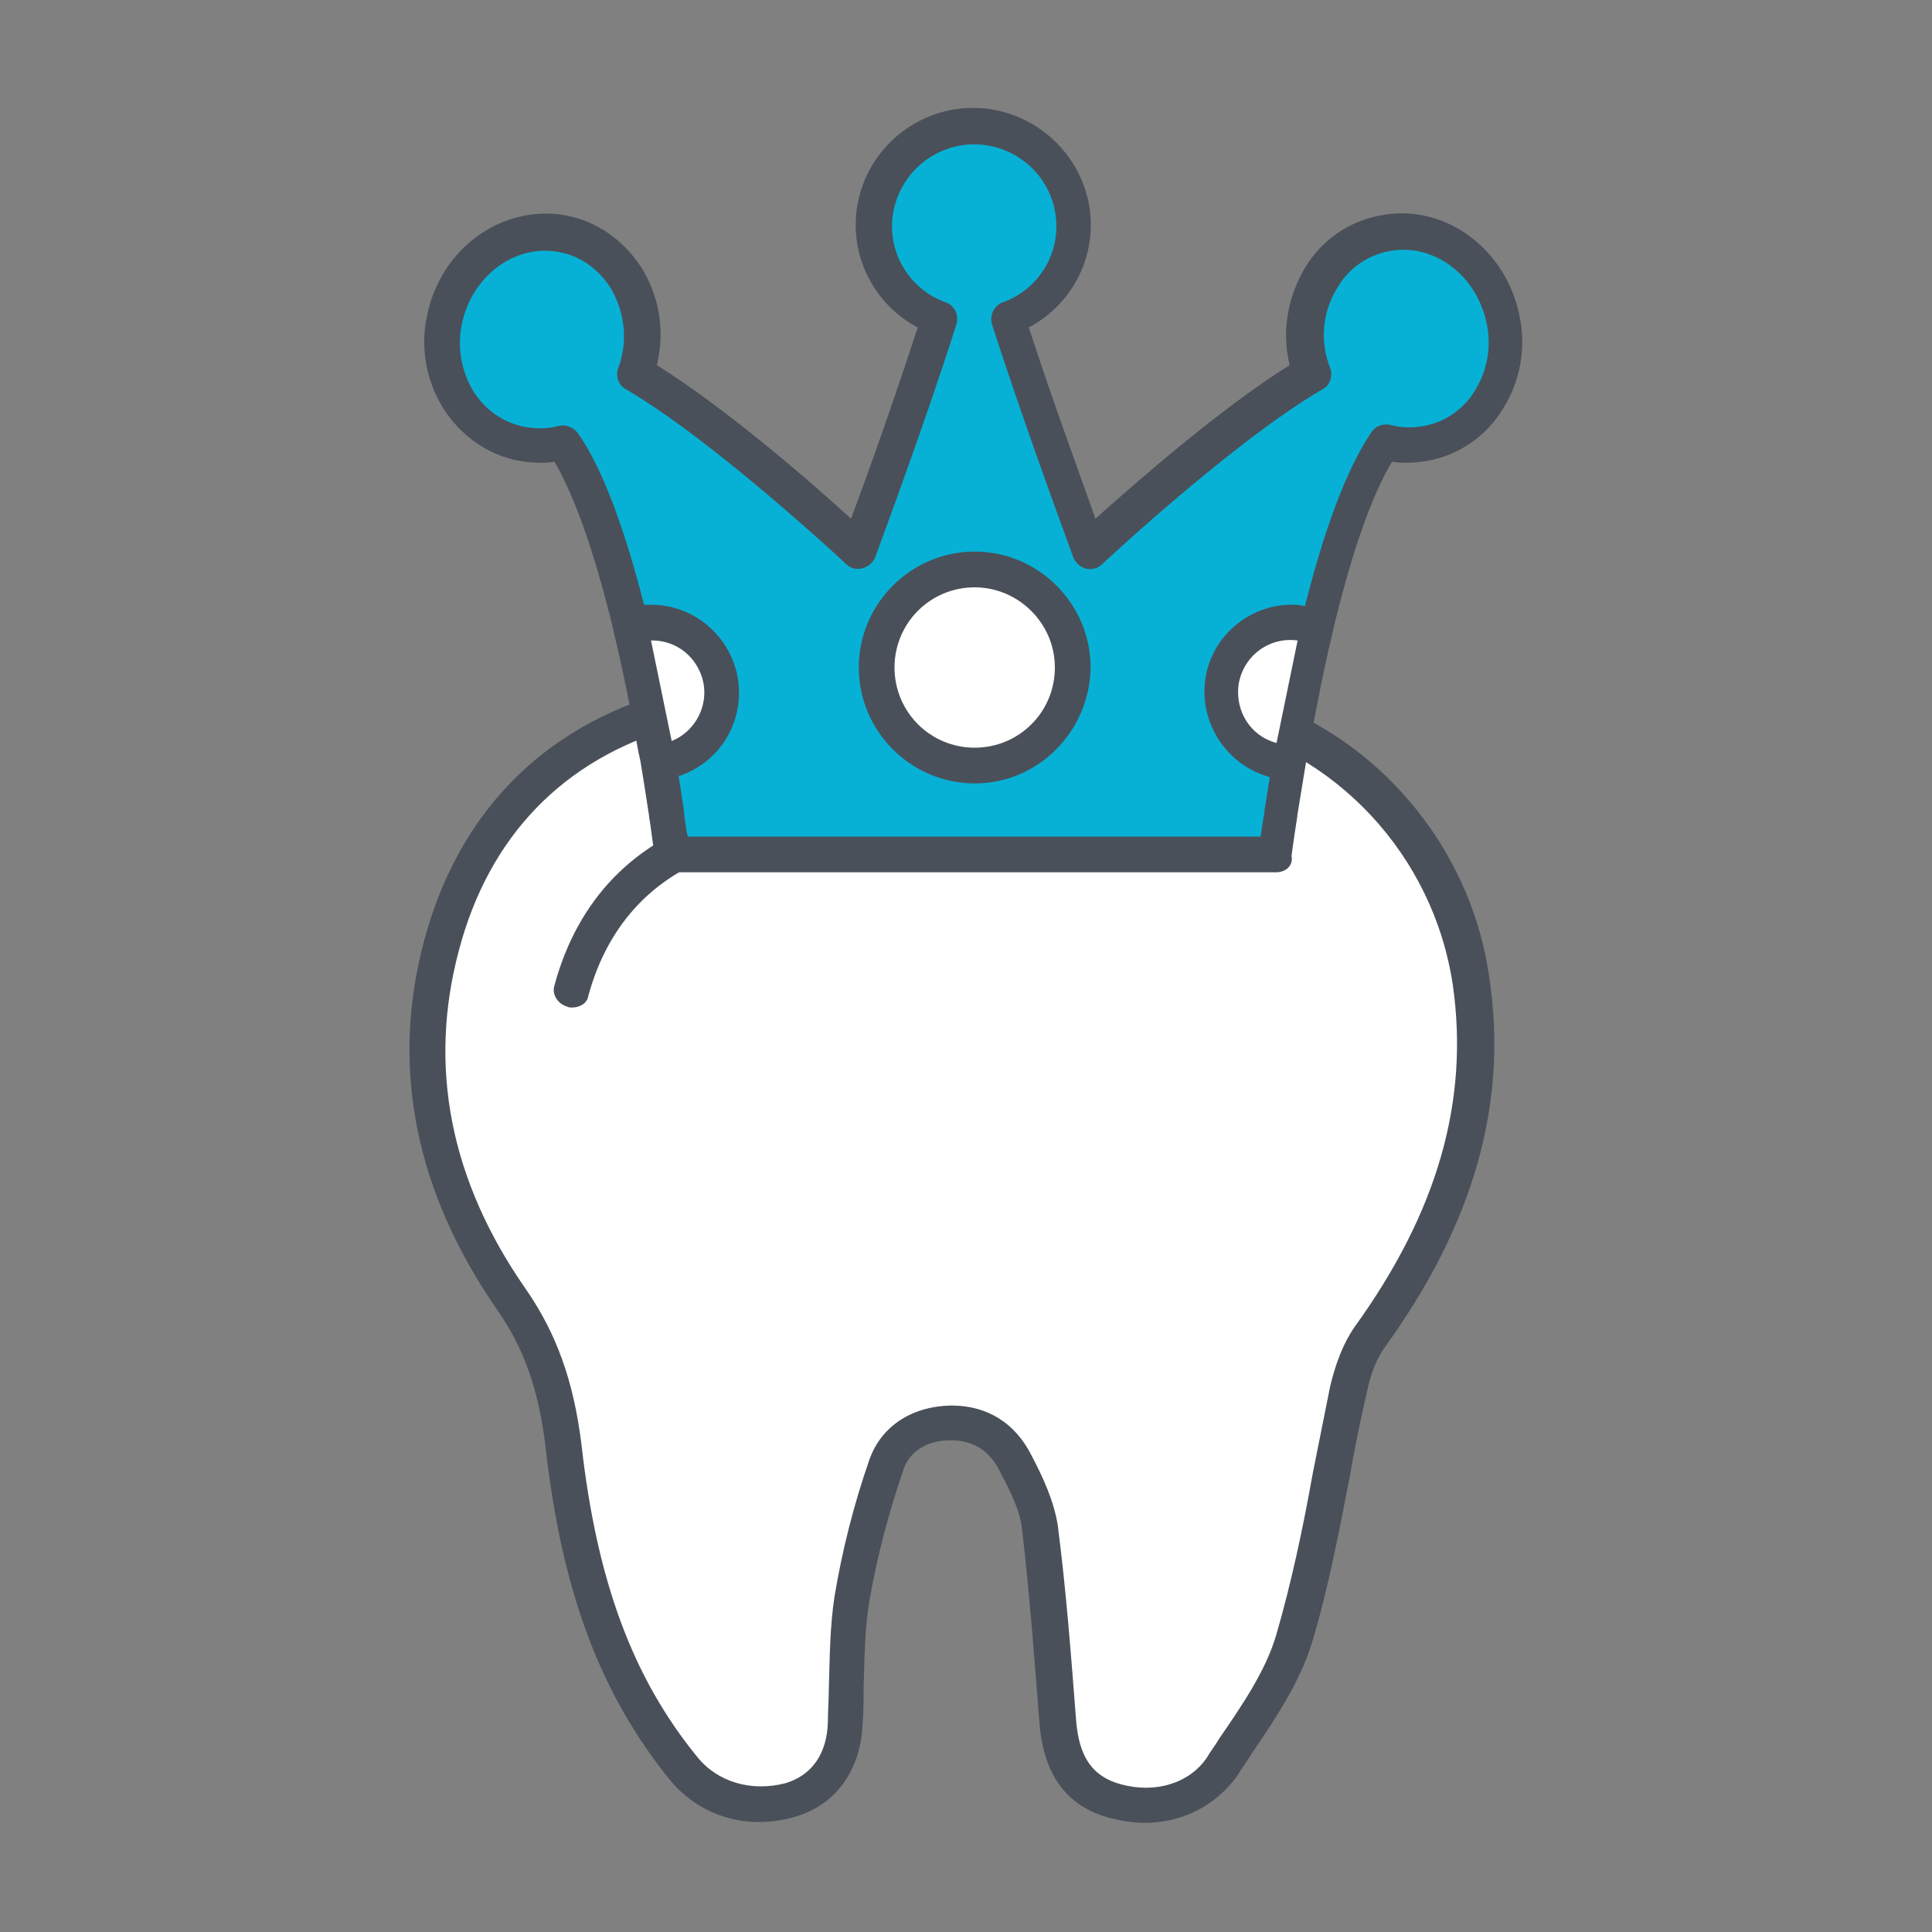 <?xml version="1.0" encoding="utf-8"?>
<!-- Generator: Adobe Illustrator 25.3.1, SVG Export Plug-In . SVG Version: 6.00 Build 0)  -->
<svg version="1.1" id="Capa_1" xmlns="http://www.w3.org/2000/svg" xmlns:xlink="http://www.w3.org/1999/xlink" x="0px" y="0px"
	 viewBox="0 0 200 200" style="enable-background:new 0 0 200 200;" xml:space="preserve">
<rect x="0" y="0" width="200" height="200" fill="#808080" stroke="none"/>
<style type="text/css">
	.st0{display:none;}
	.st1{display:inline;}
	.st2{fill:#07B1D6;}
	.st3{fill:#4A5059;}
	.st4{fill:#FFFFFF;}
	.st5{fill:none;}
</style>
<g id="Capa_2_1_" class="st0">
	<g id="Layer_2" class="st1">
		<path class="st2" d="M118.3,120.4V100H81.8v20.4l-34.9,8.5c-7.3,2.4-12.2,9.2-12.2,16.9v37h130.7v-37c0-7.7-4.9-14.5-12.2-16.9
			L118.3,120.4z"/>
		<path class="st3" d="M165.4,184.9H34.6c-1.1,0-2.1-0.9-2.1-2.1v-37c0-8.6,5.5-16.2,13.6-18.8l0.2,0l33.3-8.1V100
			c0-1.1,0.9-2.1,2.1-2.1h36.6c1.1,0,2.1,0.9,2.1,2.1v18.7l33.2,8.1l0.2,0c8.1,2.7,13.7,10.3,13.6,18.8v37
			C167.4,183.9,166.5,184.9,165.4,184.9z M36.7,180.7h126.6v-35c0-6.8-4.3-12.8-10.7-14.9l-34.7-8.5c-0.9-0.2-1.6-1-1.6-2v-18.3
			H83.8v18.3c0,0.9-0.6,1.8-1.6,2l-34.8,8.5C41,133,36.7,139,36.7,145.8V180.7z"/>
		<path class="st4" d="M134.9,42.1c0,0-17.3-1.8-22-14.5H87.3c-4.6,12.7-22,14.5-22,14.5l0.8,11.5c-0.5,0,2.5,34.9,2.5,34.9
			c0.4,4.9,3,9.3,7,12l18.4,12.2h11.9l18.4-12.1c4.1-2.7,6.7-7.1,7-11.9c0,0,3-35,2.5-35L134.9,42.1z"/>
		<path class="st3" d="M106.1,114.7H94.2c-0.4,0-0.8-0.1-1.1-0.3l-18.4-12.2c-4.5-2.9-7.5-8.1-7.9-13.6c0-0.1-0.8-8.7-1.4-17.3
			c-1-11.9-1.2-16.1-1.1-17.8l-0.8-11.3c-0.1-1.1,0.7-2.1,1.8-2.2c0.2,0,16.1-1.8,20.3-13.1c0.3-0.8,1.1-1.4,1.9-1.4h25.6
			c0.9,0,1.6,0.5,1.9,1.4C119,38.2,135,40,135.1,40c1.1,0.1,1.9,1.1,1.8,2.2l-0.8,11.4c0.1,1.7-0.2,5.9-1.1,17.8
			c-0.7,8.6-1.4,17.2-1.4,17.3c-0.4,5.5-3.4,10.5-8,13.5l-18.4,12.1C106.9,114.6,106.5,114.7,106.1,114.7z M94.8,110.6h10.7
			l17.9-11.8c3.5-2.3,5.8-6.1,6.1-10.3c1.1-12.1,2.7-31.8,2.6-34.3c0-0.2-0.1-0.4-0.1-0.6l0.7-9.6c-4.7-0.9-16.6-4-21.2-14.2H88.7
			C84.1,39.8,72.3,43,67.5,43.8l0.7,9.6c0,0.2,0,0.4,0,0.6c-0.1,2.6,1.5,22.2,2.6,34.2c0.3,4.2,2.6,8.1,6.1,10.5L94.8,110.6z
			 M132.6,54.9c0.4,0.4,0.9,0.6,1.5,0.6l0,0C133.6,55.5,133,55.3,132.6,54.9z M66.1,55.5c0.6,0,1.1-0.2,1.5-0.6
			C67.2,55.3,66.7,55.5,66.1,55.5L66.1,55.5z"/>
		<line class="st5" x1="100.2" y1="135.2" x2="100.2" y2="182.9"/>
		<path class="st3" d="M100.2,184.9c-1.1,0-2.1-0.9-2.1-2.1v-47.7c0-1.1,0.9-2.1,2.1-2.1s2.1,0.9,2.1,2.1v47.7
			C102.2,184,101.3,184.9,100.2,184.9z"/>
		<path class="st2" d="M136.8,22.4c-24-7-49.4-7-73.4,0c-2.1,0.6-3.5,2.5-3.5,4.7v25.3c0,2.7,2.2,4.9,4.9,4.9c0.4,0,0.9-0.1,1.3-0.2
			c22.3-6,45.8-6,68.1,0c2.6,0.7,5.3-0.8,6-3.4c0.1-0.4,0.2-0.8,0.2-1.3V27.1C140.3,24.9,138.9,23,136.8,22.4z"/>
		<path class="st3" d="M135.4,59.4c-0.6,0-1.2-0.1-1.8-0.2c-21.9-5.9-45.1-5.9-67,0c-3.7,1-7.5-1.2-8.5-4.9
			c-0.2-0.6-0.2-1.2-0.2-1.8V27.1c0-3.1,2-5.8,5-6.7c24.3-7.2,50.2-7.2,74.5,0l0,0c2.9,0.9,5,3.6,5,6.7v25.3
			C142.4,56.3,139.3,59.4,135.4,59.4L135.4,59.4z M100.1,50.6c11.7,0,23.3,1.5,34.6,4.6c0.8,0.2,1.7,0.1,2.4-0.5
			c0.7-0.5,1.1-1.4,1.1-2.3V27.1c0-1.3-0.8-2.4-2-2.7c-23.6-7-48.6-7-72.2,0c-1.2,0.4-2,1.5-2,2.7v25.3c0,0.9,0.4,1.7,1.1,2.3
			c0.7,0.5,1.6,0.7,2.4,0.5C76.8,52.1,88.4,50.6,100.1,50.6L100.1,50.6z"/>
		<circle class="st4" cx="112.1" cy="50.6" r="15.4"/>
		<path class="st3" d="M112.1,68.1c-9.6,0-17.4-7.8-17.4-17.4s7.8-17.4,17.4-17.4c9.6,0,17.4,7.8,17.4,17.4
			C129.5,60.2,121.7,68,112.1,68.1z M112.1,37.3c-7.3,0-13.3,6-13.3,13.3s6,13.3,13.3,13.3s13.3-6,13.3-13.3c0,0,0,0,0,0
			C125.4,43.3,119.4,37.3,112.1,37.3L112.1,37.3z"/>
		<line class="st5" x1="116.6" y1="142.6" x2="131.8" y2="142.6"/>
		<path class="st3" d="M131.8,144.7h-15.2c-1.1,0-2.1-0.9-2.1-2.1s0.9-2.1,2.1-2.1h15.2c1.1,0,2.1,0.9,2.1,2.1
			S132.9,144.7,131.8,144.7z"/>
		<polyline class="st2" points="81.8,120.4 100.1,135 118.3,120.4 		"/>
		<path class="st3" d="M100.1,137.1c-0.5,0-0.9-0.2-1.3-0.4L80.5,122c-0.9-0.7-1-2-0.3-2.9c0.7-0.9,2-1,2.9-0.3l17.1,13.6l16.9-13.6
			c0.9-0.7,2.2-0.6,2.9,0.2c0.7,0.9,0.6,2.2-0.2,2.9c0,0-0.1,0.1-0.1,0.1l-18.2,14.6C101,136.9,100.6,137.1,100.1,137.1z"/>
	</g>
</g>
<g id="Capa_2_2_" class="st0">
	<g id="Layer_2_1_" class="st1">
		<rect x="48.9" y="132.3" class="st2" width="50.9" height="49.2"/>
		<path class="st3" d="M99.8,183.5H48.9c-1.1,0-2-0.9-2-2v-49.2c0-1.1,0.9-2,2-2h50.9c1.1,0,2,0.9,2,2v49.2
			C101.8,182.6,100.9,183.5,99.8,183.5z M50.9,179.6h47v-45.3h-47V179.6z"/>
		<rect x="100.4" y="132.3" class="st2" width="50.5" height="49.2"/>
		<path class="st3" d="M150.9,183.5h-50.5c-1.1,0-2-0.9-2-2v-49.2c0-1.1,0.9-2,2-2h50.5c1.1,0,2,0.9,2,2v49.2
			C152.8,182.6,152,183.5,150.9,183.5z M102.3,179.6h46.6v-45.3h-46.6V179.6z"/>
		<path class="st4" d="M136.2,89h8.9V48.8c0-2.5-2-4.5-4.5-4.5l0,0c-2.5,0-4.5,2-4.5,4.5L136.2,89z"/>
		<path class="st3" d="M145.1,91h-8.9c-1.1,0-2-0.9-2-2V48.8c0-3.6,2.9-6.4,6.4-6.4c3.6,0,6.4,2.9,6.4,6.4l0,0V89
			C147,90.1,146.2,91,145.1,91L145.1,91z M138.1,87.1h5V48.8c0-1.4-1.1-2.5-2.5-2.5c-1.4,0-2.5,1.1-2.5,2.5l0,0V87.1L138.1,87.1z"/>
		<path class="st4" d="M125.4,79h8.9V38.7c0-2.5-2-4.5-4.5-4.5l0,0l0,0c-2.5,0-4.5,2-4.5,4.5L125.4,79z"/>
		<path class="st3" d="M134.3,80.9h-8.9c-1.1,0-2-0.9-2-2V38.7c0.1-3.6,3-6.3,6.6-6.3c3.4,0.1,6.2,2.9,6.3,6.3V79
			C136.3,80.1,135.4,80.9,134.3,80.9L134.3,80.9z M127.3,77h5V38.7c0-1.4-1.2-2.5-2.6-2.4c-1.3,0-2.3,1.1-2.4,2.4V77z"/>
		<path class="st4" d="M123.5,84.4h-8.9l0,0V44.1c0-2.5,2-4.5,4.5-4.5l0,0c2.5,0,4.5,2,4.5,4.5V84.4L123.5,84.4z"/>
		<path class="st3" d="M123.5,86.3h-8.9c-1.1,0-2-0.9-2-2V44.1c0-3.6,2.9-6.4,6.4-6.4c3.6,0,6.4,2.9,6.4,6.4l0,0v40.3
			C125.5,85.4,124.6,86.3,123.5,86.3z M116.6,82.4h5V44.1c0-1.4-1.1-2.5-2.5-2.5s-2.5,1.1-2.5,2.5l0,0V82.4L116.6,82.4z"/>
		<polyline class="st2" points="145.7,75.7 145.7,132.3 106.8,132.3 106.8,75.7 		"/>
		<path class="st3" d="M145.7,134.3h-38.8c-1.1,0-2-0.9-2-2V75.7c0-1.1,0.9-2,2-2c1.1,0,2,0.9,2,2v54.7h34.9V75.7c0-1.1,0.9-2,2-2
			s2,0.9,2,2v56.6C147.7,133.4,146.8,134.3,145.7,134.3z"/>
		<path class="st4" d="M64.2,89h-8.9V48.8c0-2.5,2-4.5,4.5-4.5l0,0l0,0c2.5,0,4.5,2,4.5,4.5V89z"/>
		<path class="st3" d="M64.2,91h-8.9c-1.1,0-2-0.9-2-2V48.8c0-3.6,2.9-6.4,6.4-6.4c3.6,0,6.4,2.9,6.4,6.4V89
			C66.1,90.1,65.3,91,64.2,91L64.2,91z M57.2,87.1h5V48.8c0-1.4-1.1-2.5-2.5-2.5c-1.4,0-2.5,1.1-2.5,2.5
			C57.2,48.8,57.2,87.1,57.2,87.1z"/>
		<path class="st4" d="M70.5,34.3L70.5,34.3c2.5,0,4.5,2,4.5,4.5l0,0V79l0,0H66l0,0V38.7C66,36.3,68,34.3,70.5,34.3L70.5,34.3z"/>
		<path class="st3" d="M75,80.9H66c-1.1,0-2-0.9-2-2V38.7c0-3.6,2.9-6.4,6.4-6.4c3.6,0,6.4,2.9,6.4,6.4l0,0V79
			C76.9,80.1,76,80.9,75,80.9z M68,77h5V38.7c0-1.4-1.1-2.5-2.5-2.5S68,37.4,68,38.7l0,0C68,38.7,68,77,68,77z"/>
		<path class="st4" d="M85.7,84.4h-8.9V44.1c0-2.5,2-4.5,4.5-4.5l0,0l0,0c2.5,0,4.5,2,4.5,4.5l0,0L85.7,84.4L85.7,84.4z"/>
		<path class="st3" d="M85.7,86.3h-8.9c-1.1,0-2-0.9-2-2V44.1c0.1-3.6,3-6.3,6.6-6.3c3.4,0.1,6.2,2.9,6.3,6.3v40.3
			C87.7,85.4,86.8,86.3,85.7,86.3z M78.7,82.4h5V44.1c0-1.4-1.2-2.5-2.6-2.4c-1.3,0-2.3,1.1-2.4,2.4L78.7,82.4L78.7,82.4z"/>
		<polyline class="st2" points="54.6,75.7 54.6,132.3 93.5,132.3 93.5,75.7 		"/>
		<path class="st3" d="M93.5,134.3H54.6c-1.1,0-2-0.9-2-2V75.7c0-1.1,0.9-2,2-2c1.1,0,2,0.9,2,2v54.7h35V75.7c0-1.1,0.9-2,2-2
			c1.1,0,2,0.9,2,2v56.6C95.4,133.4,94.6,134.3,93.5,134.3z"/>
		<line class="st5" x1="49.4" y1="143.6" x2="71.3" y2="143.6"/>
		<path class="st3" d="M71.5,145.5h-22c-1.1,0-2-0.9-2-2s0.9-2,2-2h22c1.1,0,2,0.9,2,2S72.5,145.5,71.5,145.5L71.5,145.5z"/>
		<line class="st5" x1="49.4" y1="150.2" x2="61.9" y2="150.2"/>
		<path class="st3" d="M62.1,152.2H49.4c-1.1,0-2-0.9-2-2s0.9-2,2-2h12.7c1.1,0,2,0.9,2,2S63.1,152.2,62.1,152.2z"/>
		<line class="st5" x1="65.5" y1="173.7" x2="49.4" y2="173.7"/>
		<path class="st3" d="M65.3,175.6H49.4c-1.1,0-2-0.9-2-2s0.9-2,2-2h15.8c1.1,0,2,0.9,2,2S66.4,175.6,65.3,175.6z"/>
		<line class="st5" x1="150.7" y1="143.6" x2="128.4" y2="143.6"/>
		<path class="st3" d="M150.5,145.5h-22c-1.1,0-2-0.9-2-2s0.9-2,2-2h22c1.1,0,2,0.9,2,2S151.6,145.5,150.5,145.5z"/>
		<line class="st5" x1="150.7" y1="150.2" x2="137.8" y2="150.2"/>
		<path class="st3" d="M150.5,152.2h-12.7c-1.1,0-2-0.9-2-2s0.9-2,2-2h12.7c1.1,0,2,0.9,2,2S151.6,152.2,150.5,152.2z"/>
		<line class="st5" x1="133.9" y1="173.7" x2="149.5" y2="173.7"/>
		<path class="st3" d="M149.7,175.6h-15.8c-1.1,0-2-0.9-2-2s0.9-2,2-2h15.8c1.1,0,2,0.9,2,2S150.8,175.6,149.7,175.6z"/>
		<path class="st4" d="M73.9,20c5.3-1.5,10.8-1.8,16.3-1c2.9,0.4,5.7,0.9,8.6,1.3c1.3,0.2,2.6,0.1,3.8-0.2
			c7.4-1.5,14.8-2.1,22.2-0.6c12.9,2.7,22.5,13.2,24.3,26.1c1.8,12.4-2.2,23.2-9.5,33.3c-1,1.5-1.7,3.2-2,4.9
			c-1.8,7.9-2.9,15.8-5.2,23.5c-1.3,4.3-4.2,8.1-6.8,12c-2.1,3.1-6.1,4.1-9.8,3.1c-3.4-0.9-5.1-3.4-5.4-7.5
			c-0.4-6.1-0.9-12.2-1.7-18.3c-0.3-2-1.3-4-2.2-5.9c-1.2-2.3-3.2-3.9-6.2-3.8c-3,0.1-5.2,1.5-6,3.9c-1.4,4.1-2.5,8.2-3.2,12.5
			c-0.6,3.9-0.5,7.8-0.6,11.7c-0.2,3.7-2,6.4-5.2,7.3c-3.8,1.1-7.6-0.1-10-3C68,110.4,65.3,100,64,89.2c-0.5-5-1.8-9.5-4.9-14
			C52,65.2,49.3,54,52.5,42.1C55.5,30.7,63,23.1,73.9,20z"/>
		<path class="st3" d="M118.7,124.7c-1.1,0-2.3-0.2-3.4-0.5c-4.2-1.1-6.5-4.2-6.8-9.2c-0.4-5.7-0.9-11.9-1.7-18.2
			c-0.2-1.6-1.1-3.4-2-5.2l-0.1-0.1c-0.9-1.9-2.3-2.8-4.4-2.7c-1.3,0-3.5,0.4-4.2,2.6c-1.4,4-2.5,8.1-3.2,12.2
			c-0.4,2.7-0.5,5.4-0.5,8.2c0,1.1,0,2.1-0.1,3.2c-0.2,4.6-2.7,8-6.6,9.1c-4.6,1.3-9.1-0.1-12-3.6c-6.5-8-10.1-17.6-11.7-31.1
			c-0.6-5.4-2-9.3-4.6-13.1c-7.7-11.1-10-22.8-6.8-34.8c3.2-12,11.1-20.1,22.8-23.5c5.5-1.6,11.4-1.9,17.1-1.1
			c2.9,0.5,5.7,0.9,8.6,1.3c1.1,0.1,2.1,0.1,3.2-0.2c8.9-1.8,16.2-2,23.1-0.6c6.7,1.4,12.7,4.8,17.4,9.8c4.6,5,7.6,11.2,8.5,17.9
			c1.7,11.8-1.5,23.2-9.9,34.7c-0.8,1.3-1.4,2.7-1.7,4.2c-0.6,2.7-1.1,5.4-1.6,8.1c-1,5.1-2,10.4-3.6,15.6
			c-1.2,3.9-3.5,7.3-5.8,10.7c-0.4,0.6-0.8,1.2-1.2,1.8C125.4,123.2,122.2,124.7,118.7,124.7z M100.5,84.9c3.4,0,6.2,1.7,7.8,4.9
			l0.1,0.1c1,1.9,2.1,4.1,2.3,6.4c0.8,6.3,1.3,12.6,1.7,18.4c0.3,4.2,2.3,5.3,3.9,5.7c3.2,0.9,6.2,0,7.7-2.3
			c0.4-0.6,0.8-1.2,1.2-1.8c2.1-3.1,4.3-6.3,5.3-9.7c1.5-5,2.5-10.2,3.5-15.2c0.5-2.7,1.1-5.5,1.7-8.2c0.4-2,1.2-3.9,2.3-5.6
			c7.7-10.7,10.7-21.1,9.2-31.9c-1.8-12.2-10.9-22-22.8-24.4c-6.3-1.3-13.1-1.1-21.5,0.6c-1.5,0.3-3,0.4-4.5,0.2
			c-2.9-0.4-5.7-0.8-8.7-1.3c-5.2-0.8-10.5-0.5-15.5,0.9L73.9,20l0.5,1.9c-10.3,3-17.2,10.2-20.1,20.8c-2.9,10.8-0.8,21.4,6.3,31.5
			c2.9,4.3,4.6,8.8,5.3,14.9c1.5,12.7,4.8,21.7,10.9,29.1c1.9,2.3,4.9,3.2,7.9,2.3c3.2-0.9,3.8-3.8,3.8-5.5c0-1.1,0.1-2.1,0.1-3.2
			c0-2.9,0.2-5.9,0.6-8.8c0.7-4.4,1.9-8.6,3.3-12.8c1.1-3.2,4-5.2,7.9-5.3H100.5z"/>
		<path class="st4" d="M96,19.9c0,0,16.3,1.8,28.9,12.7"/>
		<path class="st3" d="M124.9,34.6c-0.5,0-0.9-0.2-1.3-0.5C111.7,23.7,96,21.9,95.8,21.9c-1.1-0.1-1.8-1.1-1.7-2.1
			c0.1-1.1,1.1-1.8,2.1-1.7c0.7,0.1,17.1,2,30,13.2c0.8,0.7,0.9,1.9,0.2,2.7C126.1,34.3,125.5,34.6,124.9,34.6z"/>
		<path class="st3" d="M64.9,48.1c-0.2,0-0.4,0-0.5-0.1c-1.1-0.3-1.7-1.3-1.4-2.4l0,0c2.2-8.2,7.6-13.8,15.6-16.1
			c1.1-0.3,2.1,0.3,2.4,1.3c0.3,1.1-0.3,2.1-1.3,2.4c-6.6,1.9-11.1,6.6-12.9,13.4C66.6,47.5,65.8,48.1,64.9,48.1z"/>
		<path class="st2" d="M68.5,115.7v-9.5l0,0c0-0.5-0.1-0.9-0.2-1.4c-1.5-10.4-11-10.8-11-10.8V75.6c0-4.7-3.8-8.4-8.4-8.4h0v41.1
			c0,4.7,3.8,8.4,8.4,8.4h0.1"/>
		<path class="st3" d="M57.4,118.6L57.4,118.6c-5.8,0-10.5-4.7-10.5-10.4V67.1c0-1.1,0.9-2,2-2H49c5.7,0,10.4,4.7,10.4,10.4v16.8
			c4,0.9,9.8,4.1,10.9,12.3c0.1,0.5,0.1,0.9,0.1,1.1c0,0.1,0,0.2,0,0.4v9.7c0,1.1-0.9,2-2,2s-2-0.9-2-2v-9.5c0-0.2,0-0.4-0.1-1.1
			c-1.3-8.6-8.8-9.1-9.1-9.2c-1.1,0-1.9-0.9-1.9-2V75.6c0-2.9-1.9-5.4-4.6-6.2v38.8c0,3.6,2.9,6.5,6.5,6.5h0.1c1.1,0,2,0.9,2,2
			C59.4,117.7,58.5,118.6,57.4,118.6z"/>
		<path class="st2" d="M131.8,115.7v-9.5l0,0c0-0.5,0.1-0.9,0.2-1.4c1.5-10.4,11-10.8,11-10.8V75.6c0-4.7,3.8-8.4,8.4-8.4h0.1v41.1
			c0,4.7-3.8,8.4-8.4,8.4h-0.1"/>
		<path class="st3" d="M143,118.6L143,118.6c-1.2,0-2-0.9-2-2c0-1.1,0.9-2,2-2h0.1c3.6,0,6.5-2.9,6.5-6.5V69.3
			c-2.7,0.8-4.6,3.4-4.6,6.2V94c0,1.1-0.8,1.9-1.9,2c-0.3,0-7.9,0.5-9.1,9.1c-0.1,0.4-0.1,0.7-0.1,1.1v9.5c0,1.1-0.9,2-2,2
			s-2-0.9-2-2V106c0-0.1,0-0.2,0-0.4c0-0.2,0-0.5,0.2-1.1c1.2-8.1,6.9-11.4,10.9-12.3V75.5c0-5.7,4.7-10.4,10.4-10.4h0.1
			c1.1,0,2,0.9,2,2v41.1C153.4,113.9,148.7,118.6,143,118.6z"/>
	</g>
</g>
<g id="Capa_2_3_" class="st0">
	<g id="Layer_2_2_" class="st1">
		<path class="st4" d="M63.7,30c7.3-2.1,15-2.5,22.5-1.4c4,0.6,8,1.2,11.9,1.7c1.8,0.2,3.5,0.1,5.3-0.2c10.2-2.1,20.5-3,30.7-0.9
			c17.9,3.7,31.1,18.2,33.6,36c2.5,17-3.1,32-13.2,46c-1.4,2-2.3,4.4-2.8,6.8c-2.4,10.8-4,21.9-7.2,32.5c-1.8,5.9-5.8,11.2-9.3,16.5
			c-2.9,4.3-8.4,5.7-13.6,4.3c-4.7-1.3-7-4.8-7.4-10.3c-0.6-8.4-1.3-16.9-2.3-25.3c-0.4-2.8-1.8-5.6-3.1-8.2
			c-1.6-3.2-4.4-5.3-8.5-5.2c-4.2,0.1-7.2,2.1-8.3,5.5c-1.9,5.7-3.5,11.5-4.5,17.3c-0.9,5.3-0.7,10.8-0.9,16.2
			c-0.2,5.1-2.8,8.8-7.2,10c-5.2,1.5-10.5-0.1-13.8-4.1C55.5,155,51.7,140.6,50,125.7c-0.8-7-2.6-13.2-6.8-19.3
			c-9.7-14-13.4-29.4-9-45.8C38.4,44.8,48.7,34.3,63.7,30z"/>
		<path class="st3" d="M125.6,173.8c-1.5,0-3-0.2-4.4-0.6c-5.4-1.5-8.3-5.5-8.8-11.9c-0.6-8-1.2-16.5-2.3-25.2
			c-0.3-2.4-1.6-5-2.8-7.4l-0.1-0.2c-1.5-2.9-3.7-4.3-6.9-4.2c-3.3,0.1-5.8,1.6-6.6,4.2c-2.1,6.3-3.6,11.9-4.4,17
			c-0.6,3.7-0.7,7.7-0.7,11.5c0,1.5-0.1,3-0.1,4.5c-0.2,5.9-3.4,10.3-8.6,11.7c-6,1.7-12-0.1-15.7-4.7c-8.9-10.9-13.8-24.1-16-42.6
			c-0.9-7.7-2.8-13.2-6.5-18.5c-10.5-15.1-13.6-31.1-9.3-47.3s15-27.3,30.9-31.9l0,0c7.6-2.1,15.5-2.6,23.2-1.4
			c4,0.6,7.9,1.2,11.9,1.7c1.6,0.2,3.1,0.1,4.7-0.2c12.2-2.5,22.2-2.8,31.5-0.9c9,1.8,17.3,6.5,23.5,13.2
			c6.2,6.7,10.3,15.2,11.5,24.3c2.3,16.1-2.1,31.6-13.5,47.4c-1.1,1.5-1.9,3.5-2.5,6.1c-0.8,3.7-1.6,7.5-2.3,11.2
			c-1.4,7.1-2.8,14.4-4.9,21.4c-1.6,5.2-4.8,10-7.9,14.6c-0.6,0.8-1.1,1.6-1.7,2.5C134.4,171.8,130.3,173.8,125.6,173.8z
			 M100.5,120.6c4.5,0,7.9,2.2,10,6.3l0.1,0.2c1.4,2.7,2.8,5.6,3.2,8.6c1.1,8.7,1.8,17.4,2.3,25.4c0.3,4.9,2.3,7.6,6.1,8.7
			c4.8,1.3,9.3-0.1,11.6-3.6c0.5-0.8,1.1-1.7,1.7-2.5c3-4.4,6-8.9,7.4-13.6c2.1-6.9,3.5-14.1,4.8-21.1c0.7-3.7,1.5-7.5,2.3-11.3
			c0.7-3.1,1.7-5.5,3.1-7.5c10.8-15,15-29.6,12.9-44.7c-2.5-17.2-15.4-31-32.2-34.5c-8.8-1.8-18.3-1.5-30,0.9
			c-1.9,0.4-3.9,0.5-5.9,0.2c-4-0.5-7.9-1.1-12-1.8c-7.2-1.1-14.6-0.7-21.7,1.3l0,0C49.7,36,39.9,46.1,35.9,61.1
			c-4,15.2-1.1,30.1,8.8,44.3c4,5.7,6.2,11.9,7.1,20.1c2.1,17.8,6.7,30.3,15.2,40.7c2.8,3.4,7.3,4.8,11.9,3.5c3.6-1,5.7-4,5.9-8.3
			c0.1-1.5,0.1-3,0.1-4.4c0.1-3.9,0.2-8,0.8-12c0.9-5.3,2.3-11.1,4.6-17.6c1.4-4.1,5.1-6.6,10-6.7L100.5,120.6z M63.7,30L63.7,30z"
			/>
		<path class="st4" d="M94.3,29.9c0,0,22.6,2.4,39.9,17.6"/>
		<path class="st3" d="M134.2,49.3c-0.4,0-0.9-0.2-1.2-0.5c-16.7-14.6-38.7-17.1-38.9-17.1c-1-0.1-1.7-1.1-1.6-2.1
			c0.1-1,1-1.7,2-1.6c0.9,0.1,23.4,2.7,40.9,18c0.8,0.7,0.9,1.8,0.2,2.6C135.3,49,134.8,49.3,134.2,49.3z"/>
		<line class="st5" x1="24.8" y1="83.7" x2="176.1" y2="83.7"/>
		<path class="st3" d="M176.1,85.5H24.8c-1,0-1.8-0.8-1.8-1.8s0.8-1.8,1.8-1.8h151.3c1,0,1.8,0.8,1.8,1.8S177.1,85.5,176.1,85.5z"/>
		<line class="st5" x1="36.1" y1="106" x2="164.4" y2="106"/>
		<path class="st3" d="M164.4,107.9H36.1c-1,0-1.8-0.8-1.8-1.8c0-1,0.8-1.8,1.8-1.8h128.2c1,0,1.8,0.8,1.8,1.8
			C166.2,107.1,165.4,107.9,164.4,107.9z"/>
		<path class="st2" d="M77.5,75.1H123c4.5,0,8.2,3.7,8.2,8.2v21.7c0,4.5-3.7,8.2-8.2,8.2H77.5c-4.5,0-8.2-3.7-8.2-8.2V83.3
			C69.4,78.8,73,75.1,77.5,75.1z"/>
		<path class="st3" d="M123,115.1H77.5c-5.5,0-10-4.5-10-10V83.3c0-5.5,4.5-10,10-10H123c5.5,0,10,4.5,10,10v21.7
			C133,110.6,128.5,115.1,123,115.1z M77.5,77c-3.5,0-6.3,2.8-6.3,6.4v21.7c0,3.5,2.8,6.3,6.3,6.3H123c3.5,0,6.3-2.8,6.4-6.3V83.3
			c0-3.5-2.8-6.3-6.4-6.4L77.5,77z"/>
		<line class="st5" x1="92.5" y1="87.4" x2="92.5" y2="99.8"/>
		<path class="st3" d="M92.5,101.7c-1,0-1.8-0.8-1.8-1.8V87.4c0-1,0.8-1.8,1.8-1.8s1.8,0.8,1.8,1.8v12.5
			C94.4,100.8,93.6,101.7,92.5,101.7z"/>
		<line class="st5" x1="106.8" y1="87.4" x2="106.8" y2="99.8"/>
		<path class="st3" d="M106.8,101.7c-1,0-1.8-0.8-1.8-1.8V87.4c0-1,0.8-1.8,1.8-1.8c1,0,1.8,0.8,1.8,1.8v12.5
			C108.7,100.8,107.8,101.7,106.8,101.7z"/>
		<line class="st5" x1="70.6" y1="94.3" x2="130.3" y2="94.3"/>
		<path class="st3" d="M130.3,96.2H70.6c-1,0-1.8-0.8-1.8-1.8c0-1,0.8-1.8,1.8-1.8h59.7c1,0,1.8,0.8,1.8,1.8
			C132.1,95.3,131.3,96.2,130.3,96.2z"/>
	</g>
</g>
<g id="Capa_2_4_">
	<g id="Layer_2_3_">
		<path class="st4" d="M69.2,73.6c5.8-1.7,11.9-2,17.9-1.1c3.2,0.5,6.3,1,9.5,1.4c1.4,0.2,2.8,0.1,4.2-0.2
			c8.1-1.7,16.3-2.4,24.5-0.7c14.3,2.9,24.8,14.5,26.8,28.7c2,13.6-2.4,25.5-10.5,36.7c-1.1,1.6-1.8,3.5-2.2,5.4
			c-1.9,8.6-3.2,17.4-5.7,25.9c-1.4,4.7-4.6,8.9-7.5,13.2c-2.3,3.4-6.7,4.6-10.9,3.4c-3.8-1-5.6-3.8-5.9-8.2
			c-0.5-6.7-1-13.5-1.9-20.1c-0.3-2.2-1.4-4.4-2.5-6.5c-1.3-2.6-3.5-4.2-6.8-4.2s-5.7,1.7-6.6,4.4c-1.6,4.5-2.8,9.1-3.6,13.8
			c-0.7,4.2-0.5,8.6-0.7,12.9c-0.2,4.1-2.2,7-5.8,8c-4.2,1.2-8.4-0.1-11-3.3c-8-9.9-11-21.3-12.4-33.2c-0.6-5.6-2-10.5-5.4-15.4
			C45,123.4,42.1,111.1,45.6,98C48.9,85.4,57.2,77.1,69.2,73.6z"/>
		<path class="st3" d="M118.5,188.7c-1.2,0-2.4-0.2-3.6-0.5c-4.5-1.2-6.9-4.5-7.3-9.9c-0.5-6.3-1-13.2-1.8-20
			c-0.2-1.9-1.2-3.9-2.2-5.8l-0.1-0.2c-1.1-2.2-2.8-3.2-5.1-3.2c-2.5,0-4.3,1.2-4.9,3.1c-1.5,4.4-2.7,8.9-3.5,13.5
			c-0.5,3-0.5,6-0.6,9.1c0,1.2,0,2.4-0.1,3.6c-0.2,4.9-2.8,8.5-7.1,9.7c-4.9,1.4-9.8-0.1-12.9-3.9c-7.1-8.8-11.1-19.3-12.8-34.2
			c-0.7-6-2.2-10.4-5.1-14.5c-8.4-12.2-11-25-7.5-38.1s12.1-22,24.9-25.7l0,0c6.1-1.7,12.5-2.1,18.7-1.1c3.2,0.5,6.3,1,9.5,1.4
			c1.2,0.1,2.4,0.1,3.6-0.2c9.8-2,17.8-2.2,25.3-0.7c7.3,1.5,13.9,5.2,19,10.7c5,5.4,8.3,12.2,9.3,19.6c1.9,12.9-1.7,25.4-10.8,38
			c-0.8,1.1-1.5,2.7-1.9,4.7c-0.7,3-1.3,6-1.8,8.9c-1.1,5.6-2.2,11.5-3.9,17.1c-1.3,4.2-3.9,8-6.4,11.7c-0.4,0.7-0.9,1.3-1.3,2
			C125.8,187,122.3,188.7,118.5,188.7z M98.5,145.5c3.7,0,6.6,1.8,8.3,5.2l0.1,0.2c1.1,2.1,2.2,4.5,2.6,7c0.9,7,1.4,13.8,1.9,20.2
			c0.3,3.8,1.7,5.8,4.6,6.6c3.6,1,7.1-0.1,8.9-2.7c0.4-0.7,0.9-1.3,1.3-2c2.4-3.5,4.8-7,5.9-10.7c1.6-5.5,2.8-11.2,3.8-16.8
			c0.6-3,1.2-6,1.8-9c0.6-2.5,1.4-4.5,2.5-6.1c8.6-11.9,11.9-23.4,10.2-35.4c-2-13.5-12.2-24.4-25.4-27.2c-7-1.4-14.5-1.2-23.8,0.7
			c-1.6,0.3-3.2,0.4-4.8,0.2c-3.2-0.4-6.3-0.9-9.5-1.4c-5.7-0.9-11.6-0.5-17.1,1l0,0c-11.5,3.3-19.2,11.3-22.3,23.1
			c-3.2,12-0.9,23.8,6.9,35c3.2,4.6,5,9.6,5.8,16.2c1.6,14.1,5.3,24.1,12,32.3c2.1,2.6,5.6,3.6,9.1,2.7c2.7-0.8,4.3-3,4.4-6.3
			c0-1.2,0.1-2.4,0.1-3.5c0.1-3.2,0.1-6.4,0.6-9.6c0.8-4.8,2-9.5,3.6-14.1c1.2-3.4,4.3-5.5,8.4-5.6L98.5,145.5z M69.2,73.6
			L69.2,73.6z"/>
		<path class="st4" d="M93.6,73.5c0,0,18,1.9,31.8,14"/>
		<path class="st3" d="M125.4,89.4c-0.4,0-0.9-0.2-1.2-0.5C111,77.4,93.5,75.4,93.4,75.3c-1-0.1-1.8-1-1.7-2c0.1-1,1-1.8,2-1.7
			c0,0,0.1,0,0.1,0c0.8,0.1,18.7,2.1,32.8,14.4c0.8,0.7,0.8,1.8,0.2,2.6C126.4,89.1,125.9,89.4,125.4,89.4L125.4,89.4z"/>
		<path class="st3" d="M59.2,104.3c-0.2,0-0.3,0-0.5-0.1c-1-0.3-1.6-1.3-1.3-2.2c2.4-8.9,8.3-15,17-17.5c1-0.3,2,0.3,2.3,1.3
			c0.3,1-0.3,2-1.3,2.3c-7.4,2.2-12.4,7.3-14.5,15C60.8,103.8,60.1,104.3,59.2,104.3z"/>
		<path class="st2" d="M147.6,46c-1.4,0.3-2.8,0.2-4.2-0.1c-2.8,4.1-5.1,11.3-6.9,18.6c-0.1,0.3-0.1,0.6-0.2,0.9
			c-1,4.3-1.9,8.7-2.5,12.4c-0.1,0.3-0.1,0.6-0.2,0.9c-0.4,2.2-0.7,4.1-0.9,5.6c0,0,0,0.1,0,0.1c-0.4,2.5-0.6,4.1-0.6,4.1H69.6
			c0,0,0-0.3-0.1-0.7c-0.1-0.7-0.3-1.9-0.5-3.4c0,0,0,0,0,0c-0.2-1.6-0.5-3.6-0.9-5.8c-0.1-0.3-0.1-0.6-0.2-0.9
			c-0.7-3.7-1.5-8-2.5-12.3c-0.1-0.3-0.1-0.6-0.2-0.9c-1.8-7.3-4.1-14.4-6.9-18.5c-1.4,0.3-2.8,0.4-4.2,0.1c-5.6-1.1-9.2-6.8-8-12.9
			s6.6-10,12.2-8.9s9.2,6.8,8,12.9c-0.1,0.6-0.3,1.1-0.5,1.7c9.4,5.5,23.1,18.3,23.1,18.3s4.8-12.7,8.4-24
			c-5.3-1.9-8.1-7.8-6.2-13.1c1.5-4.1,5.3-6.8,9.7-6.8c4.9,0,9.2,3.5,10.2,8.3c1,5-1.9,9.9-6.6,11.6c3.6,11.4,8.4,24,8.4,24
			s13.7-12.9,23.1-18.3c-0.2-0.6-0.4-1.1-0.5-1.7c-1.2-6,2.4-11.8,8-12.9c5.6-1.1,11.1,2.9,12.2,8.9S153.2,44.9,147.6,46z"/>
		<path class="st3" d="M132.1,90.3H69.6c-0.9,0-1.7-0.7-1.8-1.6c0,0,0-0.3-0.1-0.7c-0.2-1.1-0.3-2.3-0.5-3.4l0,0v-0.1
			c-0.3-2-0.6-3.8-0.9-5.7l-0.2-0.9c-0.8-4.4-1.6-8.5-2.5-12.2l-0.2-0.9c-1.9-7.7-3.9-13.4-6-17c-1.2,0.2-2.5,0.1-3.7-0.1
			c-3.2-0.6-6-2.6-7.8-5.4c-1.8-2.9-2.4-6.3-1.7-9.6c1.4-7,7.8-11.6,14.4-10.4c3.2,0.6,6,2.6,7.8,5.4c1.8,2.9,2.4,6.3,1.7,9.6
			c0,0.2-0.1,0.4-0.1,0.5c7.2,4.5,16.2,12.3,20.1,15.9c1.5-4,4.4-12.1,6.9-19.8c-4.7-2.5-7.2-7.7-6.2-12.9
			c1.3-6.6,7.7-10.9,14.3-9.6c4.8,1,8.6,4.7,9.6,9.6c1,5.2-1.5,10.4-6.2,12.9c2.5,7.7,5.5,15.8,6.9,19.8c4-3.6,12.9-11.4,20.1-15.9
			c0-0.2-0.1-0.3-0.1-0.5c-0.7-3.3,0-6.7,1.7-9.6c1.7-2.8,4.5-4.8,7.8-5.4c6.6-1.3,13,3.4,14.4,10.4c0.7,3.3,0.1,6.7-1.7,9.6
			c-1.7,2.8-4.5,4.8-7.8,5.4l0,0c-1.2,0.2-2.4,0.3-3.7,0.1c-2.1,3.5-4.1,9.2-6,17c-0.1,0.3-0.1,0.6-0.2,0.9
			c-0.9,3.7-1.7,7.9-2.5,12.3l-0.2,0.9c-0.3,1.8-0.6,3.7-0.9,5.5c0,0.1,0,0.1,0,0.1l0,0c-0.4,2.5-0.6,4.1-0.6,4.1
			C133.9,89.6,133.1,90.3,132.1,90.3z M71.2,86.6h59.3c0.1-0.7,0.2-1.5,0.4-2.5c0-0.1,0-0.1,0-0.2c0.3-1.9,0.6-3.8,0.9-5.7l0.2-0.9
			c0.8-4.5,1.7-8.7,2.6-12.5c0.1-0.3,0.1-0.6,0.2-0.9c2.2-9,4.6-15.4,7.2-19.2c0.4-0.6,1.2-0.9,2-0.7c1.1,0.3,2.3,0.3,3.4,0.1l0,0
			c2.2-0.4,4.2-1.8,5.3-3.7c1.3-2.1,1.7-4.6,1.2-6.9c-1-5-5.5-8.4-10.1-7.5c-2.2,0.4-4.2,1.8-5.3,3.7c-1.6,2.5-1.9,5.6-0.8,8.4
			c0.3,0.8,0,1.8-0.8,2.2c-9.1,5.3-22.6,17.9-22.8,18.1c-0.7,0.7-1.9,0.7-2.6-0.1c-0.2-0.2-0.3-0.4-0.4-0.6c0-0.1-4.8-12.9-8.4-24.1
			c-0.3-0.9,0.2-2,1.1-2.3c3.9-1.4,6.2-5.4,5.4-9.5c-0.9-4.6-5.4-7.6-10-6.7c-3.4,0.7-6,3.3-6.7,6.7c-0.8,4.1,1.5,8.1,5.4,9.5
			c0.9,0.3,1.4,1.3,1.1,2.3c-3.6,11.3-8.4,24-8.4,24.1c-0.4,0.9-1.4,1.4-2.4,1.1c-0.2-0.1-0.4-0.2-0.6-0.4
			c-0.1-0.1-13.7-12.8-22.8-18.1c-0.8-0.4-1.1-1.4-0.8-2.2c0.2-0.5,0.3-0.9,0.4-1.4c0.5-2.4,0-4.9-1.2-6.9c-1.2-1.9-3.1-3.3-5.3-3.7
			c-4.6-0.9-9.1,2.5-10.1,7.5c-0.5,2.4,0,4.9,1.2,6.9c1.2,1.9,3.1,3.3,5.4,3.7c1.1,0.2,2.3,0.2,3.4-0.1c0.7-0.2,1.5,0.1,2,0.7
			c2.6,3.7,5,10.2,7.2,19.1c0.1,0.3,0.1,0.6,0.2,0.9c0.9,3.8,1.8,8,2.5,12.4l0.2,0.9c0.3,1.9,0.6,3.8,0.9,5.8l0,0v0.1
			C70.9,84.9,71,85.8,71.2,86.6L71.2,86.6z M67.1,84.6L67.1,84.6z M67.1,84.6L67.1,84.6z M70.8,84C70.8,84,70.8,84,70.8,84
			C70.8,84.1,70.8,84,70.8,84z"/>
		<circle class="st4" cx="100.9" cy="69.1" r="10.2"/>
		<path class="st3" d="M100.9,81.1c-6.6,0-12-5.4-12-12c0-6.6,5.4-12,12-12c6.6,0,12,5.4,12,12c0,0,0,0,0,0
			C112.8,75.7,107.5,81.1,100.9,81.1z M100.9,60.8c-4.6,0-8.3,3.7-8.3,8.3c0,4.6,3.7,8.3,8.3,8.3c4.6,0,8.3-3.7,8.3-8.3c0,0,0,0,0,0
			C109.2,64.5,105.4,60.8,100.9,60.8L100.9,60.8z"/>
		<path class="st4" d="M69.9,78.5c3.8-1.3,5.8-5.4,4.5-9.2c-1-2.9-3.8-4.9-6.9-4.9c-0.2,0-0.3,0-0.5,0"/>
		<path class="st3" d="M69.9,80.3c-1,0-1.8-0.8-1.8-1.8c0-0.8,0.5-1.5,1.2-1.7c2.8-1,4.3-4.1,3.3-6.9c-0.8-2.2-2.8-3.6-5.1-3.6
			c-0.1,0-0.3,0-0.4,0c-1,0.1-1.9-0.7-2-1.7c-0.1-1,0.7-1.9,1.7-2l0,0c0.2,0,0.4,0,0.6,0c5,0,9.1,4.1,9.1,9.1c0,3.9-2.4,7.3-6.1,8.6
			C70.3,80.3,70.1,80.3,69.9,80.3z"/>
		<path class="st4" d="M134.7,64.5c-0.3,0-0.6-0.1-0.9-0.1c-4,0-7.2,3.2-7.3,7.2c0,3.2,2.1,6.1,5.3,7"/>
		<path class="st3" d="M131.8,80.5c-0.2,0-0.3,0-0.5-0.1c-4.8-1.4-7.6-6.4-6.3-11.2c1.1-3.9,4.7-6.6,8.7-6.6c0.4,0,0.8,0,1.1,0.1
			c1,0.1,1.7,1,1.6,2c-0.1,1-1,1.7-2,1.6c0,0,0,0-0.1,0c-3-0.4-5.7,1.7-6.1,4.7c-0.3,2.7,1.3,5.2,3.9,5.9c1,0.3,1.5,1.3,1.3,2.3
			C133.3,79.9,132.6,80.5,131.8,80.5L131.8,80.5z"/>
	</g>
</g>
</svg>
